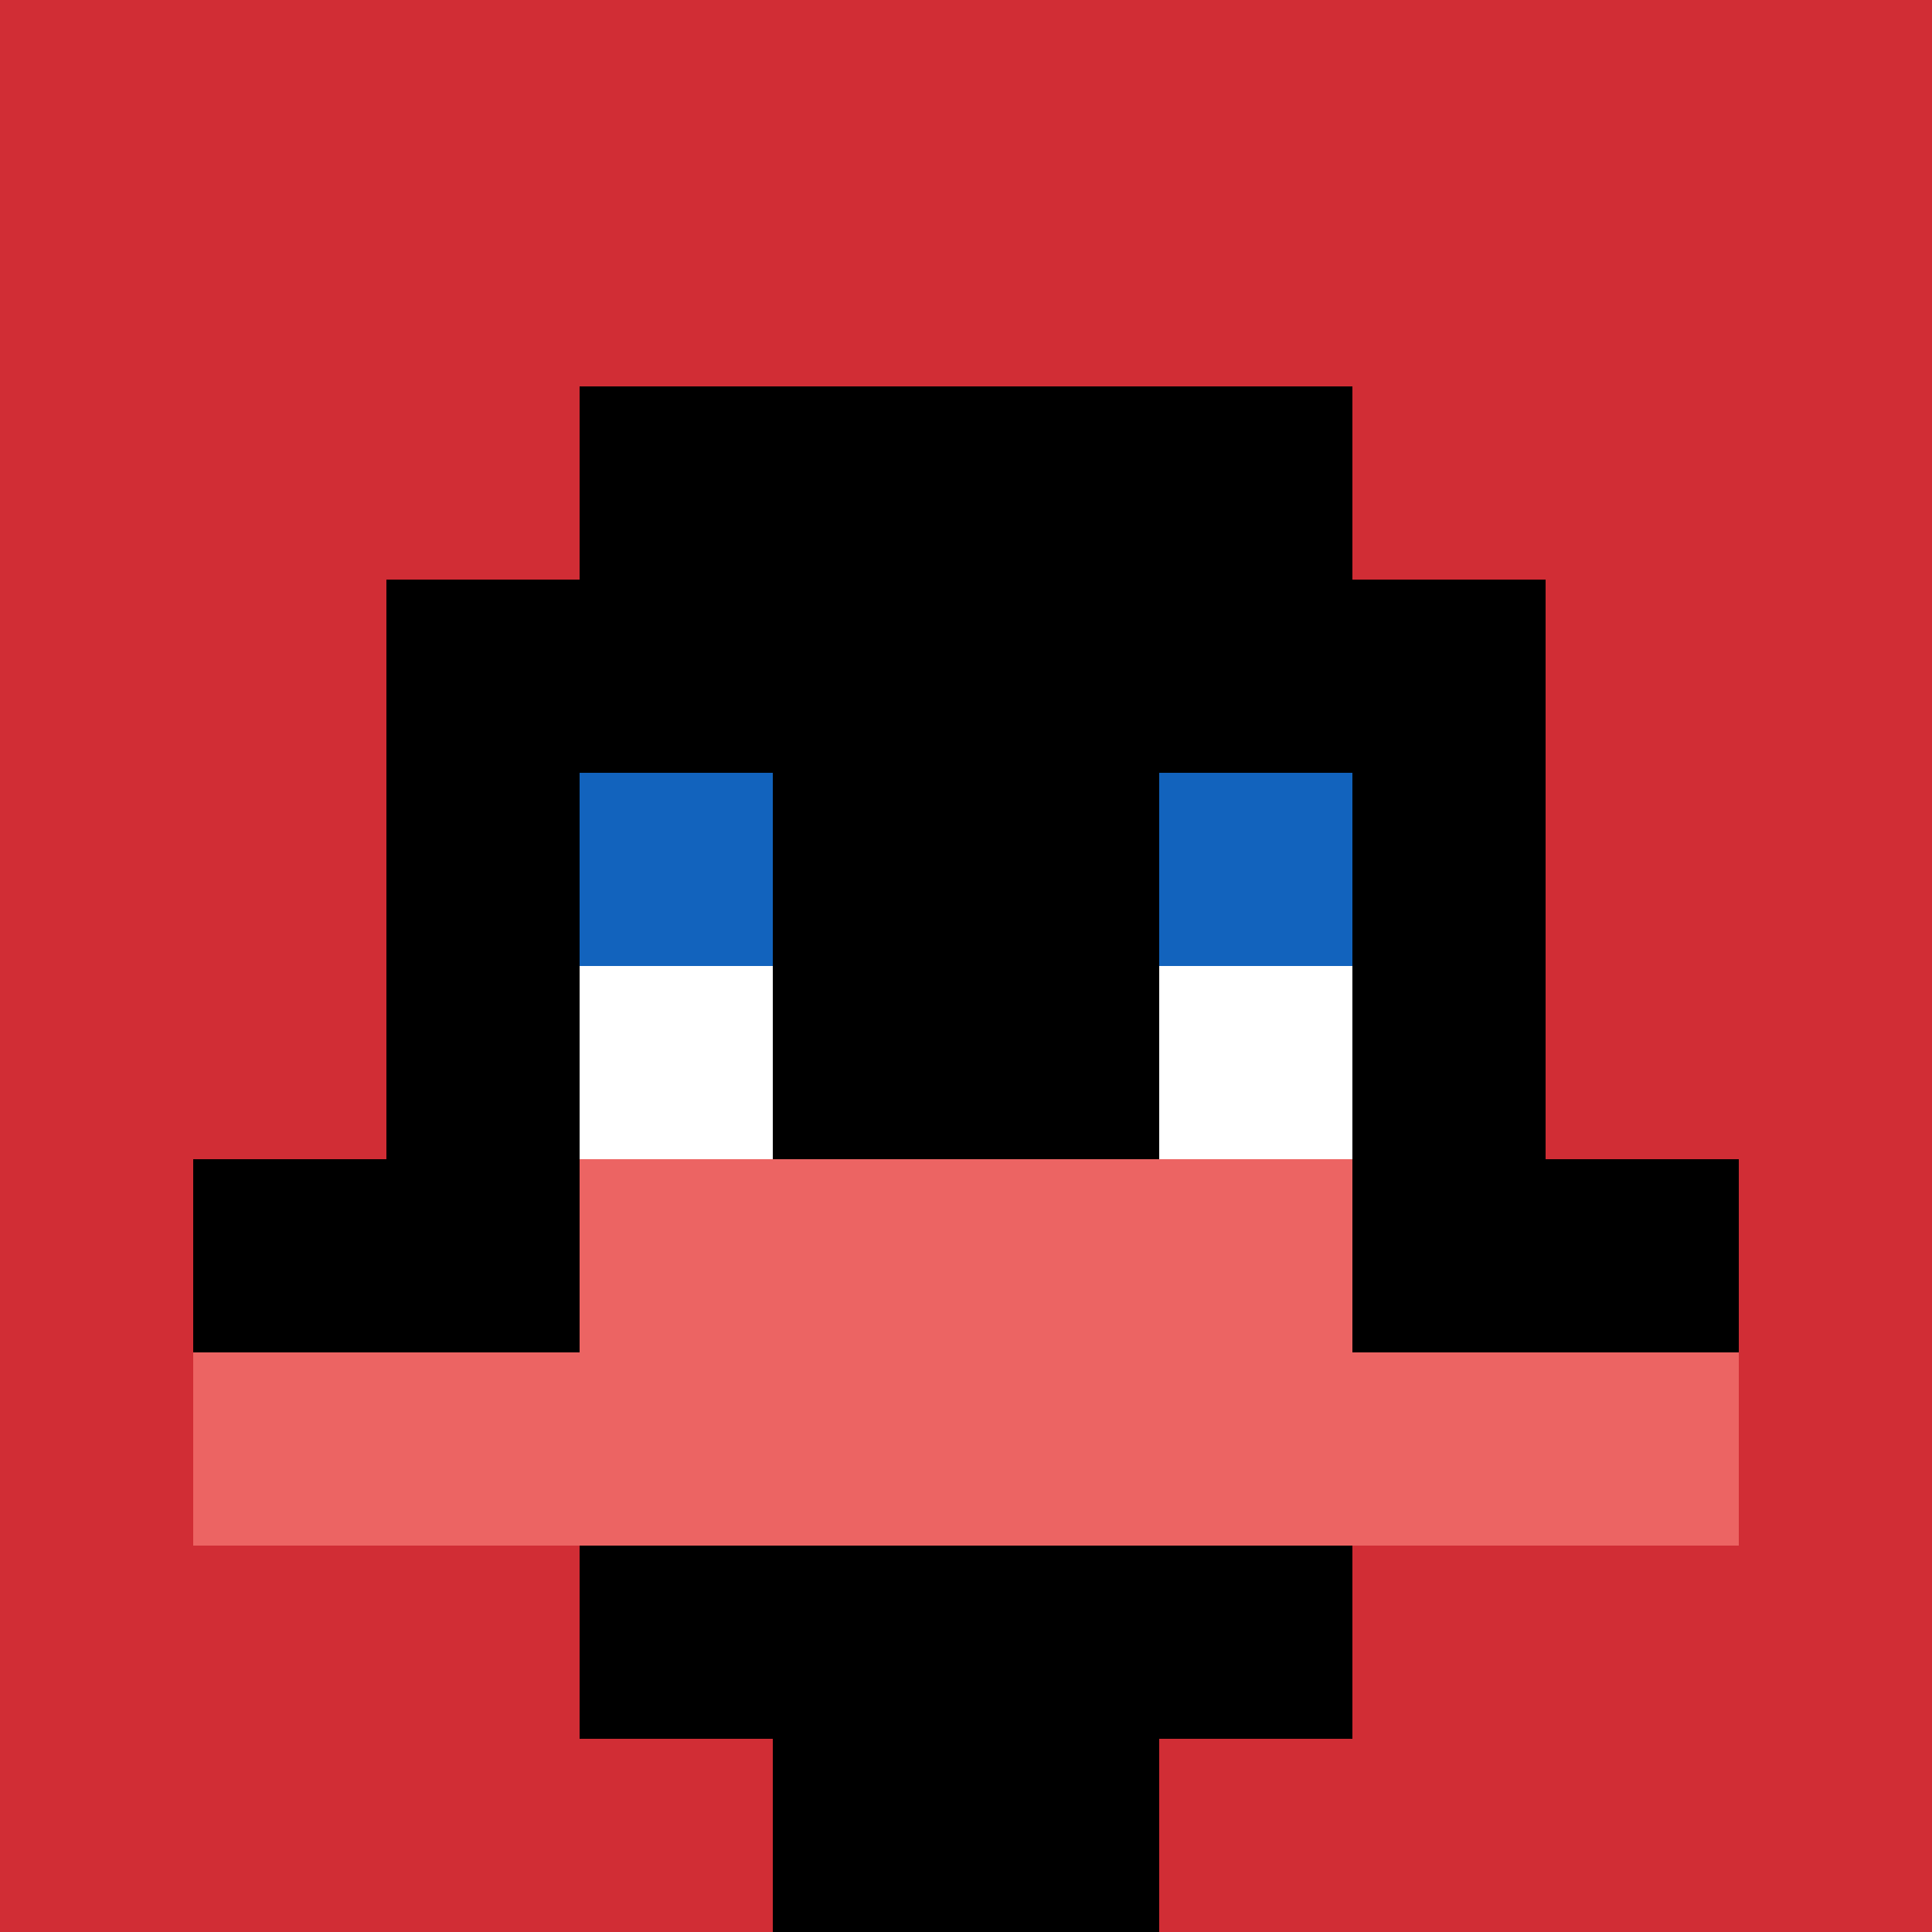 <svg xmlns="http://www.w3.org/2000/svg" version="1.1" width="1313" height="1313"><title>'goose-pfp-709282' by Dmitri Cherniak</title><desc>seed=709282
backgroundColor=#ffffff
padding=20
innerPadding=0
timeout=500
dimension=1
border=false
Save=function(){return n.handleSave()}
frame=2

Rendered at Sun Sep 15 2024 18:39:44 GMT+0300 (GMT+03:00)
Generated in &lt;1ms
</desc><defs></defs><rect width="100%" height="100%" fill="#ffffff"></rect><g><g id="0-0"><rect x="0" y="0" height="1313" width="1313" fill="#D12D35"></rect><g><rect id="0-0-3-2-4-7" x="393.9" y="262.6" width="525.2" height="919.1" fill="#000000"></rect><rect id="0-0-2-3-6-5" x="262.6" y="393.9" width="787.8" height="656.5" fill="#000000"></rect><rect id="0-0-4-8-2-2" x="525.2" y="1050.4" width="262.6" height="262.6" fill="#000000"></rect><rect id="0-0-1-6-8-1" x="131.3" y="787.8" width="1050.4" height="131.3" fill="#000000"></rect><rect id="0-0-1-7-8-1" x="131.3" y="919.1" width="1050.4" height="131.3" fill="#EC6463"></rect><rect id="0-0-3-6-4-2" x="393.9" y="787.8" width="525.2" height="262.6" fill="#EC6463"></rect><rect id="0-0-3-4-1-1" x="393.9" y="525.2" width="131.3" height="131.3" fill="#1263BD"></rect><rect id="0-0-6-4-1-1" x="787.8" y="525.2" width="131.3" height="131.3" fill="#1263BD"></rect><rect id="0-0-3-5-1-1" x="393.9" y="656.5" width="131.3" height="131.3" fill="#ffffff"></rect><rect id="0-0-6-5-1-1" x="787.8" y="656.5" width="131.3" height="131.3" fill="#ffffff"></rect></g><rect x="0" y="0" stroke="white" stroke-width="0" height="1313" width="1313" fill="none"></rect></g></g></svg>